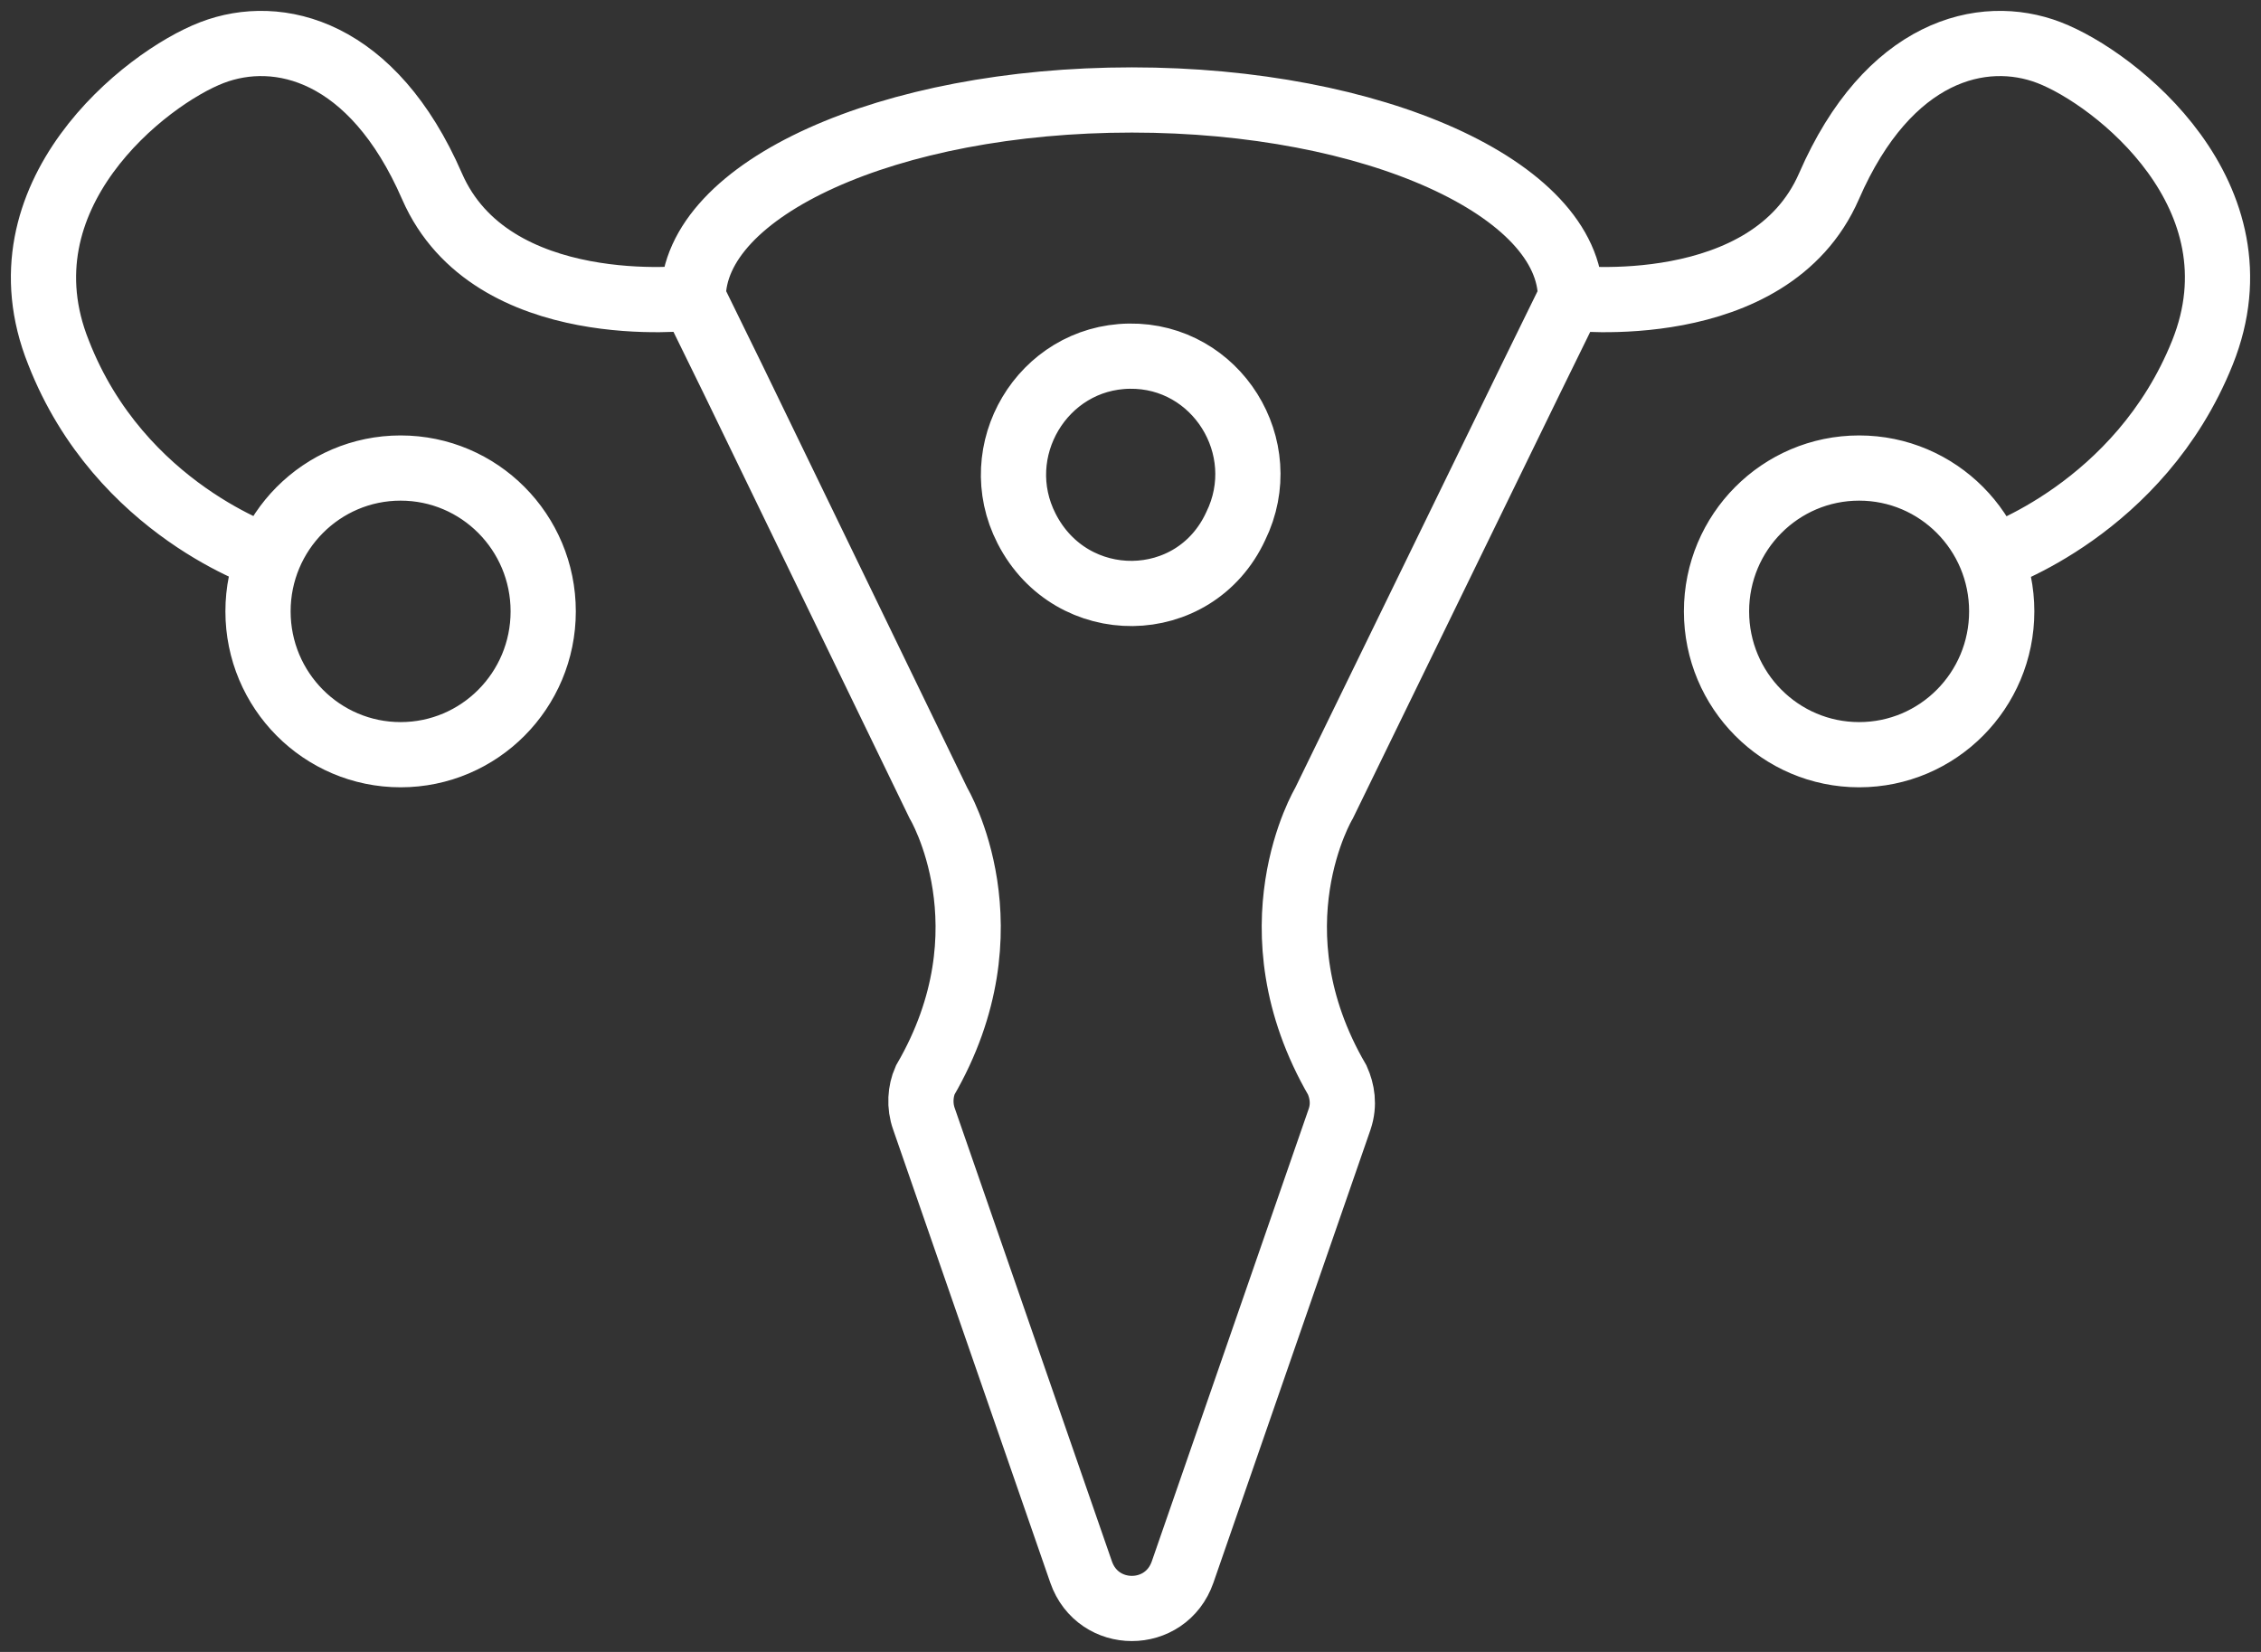 <svg width="104" height="76" viewBox="0 0 104 76" fill="none" xmlns="http://www.w3.org/2000/svg">
<rect x="0" y="0" width="104" height="76" fill="#333333" stroke="none"/>
<path id="Vector" d="M31.821 13.706C31.821 13.706 22.593 14.824 19.87 8.566C17.146 2.307 12.81 1.246 9.753 2.419C6.695 3.592 -0.198 9.013 2.693 16.221C5.528 23.485 12.366 25.664 12.366 25.664M72.179 13.706C72.179 13.706 81.406 14.824 84.13 8.566C86.854 2.307 91.19 1.246 94.247 2.419C97.305 3.592 104.198 9.013 101.307 16.221C98.416 23.429 91.635 25.664 91.635 25.664M61.512 49.693C57.454 42.708 60.901 36.953 60.901 36.953L70.406 17.451L72.241 13.707C72.241 8.678 63.18 4.599 52.062 4.599C40.889 4.599 31.884 8.678 31.884 13.707L33.718 17.451L43.168 36.953C43.168 36.953 46.615 42.708 42.557 49.693C42.334 50.196 42.279 50.866 42.501 51.481L49.728 72.324C50.506 74.559 53.619 74.559 54.397 72.324L61.623 51.481C61.846 50.811 61.735 50.196 61.512 49.693ZM24.986 28.127C24.986 31.768 22.05 34.721 18.427 34.721C14.805 34.721 11.868 31.768 11.868 28.127C11.868 24.485 14.805 21.533 18.427 21.533C22.05 21.533 24.986 24.485 24.986 28.127ZM92.074 28.127C92.074 31.768 89.138 34.721 85.515 34.721C81.892 34.721 78.955 31.768 78.955 28.127C78.955 24.485 81.892 21.533 85.515 21.533C89.138 21.533 92.074 24.485 92.074 28.127ZM47.222 24.321C45.388 20.745 47.945 16.442 51.947 16.386C55.95 16.33 58.618 20.577 56.839 24.209C54.949 28.288 49.279 28.344 47.222 24.321Z" stroke="white" stroke-width="3" stroke-miterlimit="10"/>
</svg>
